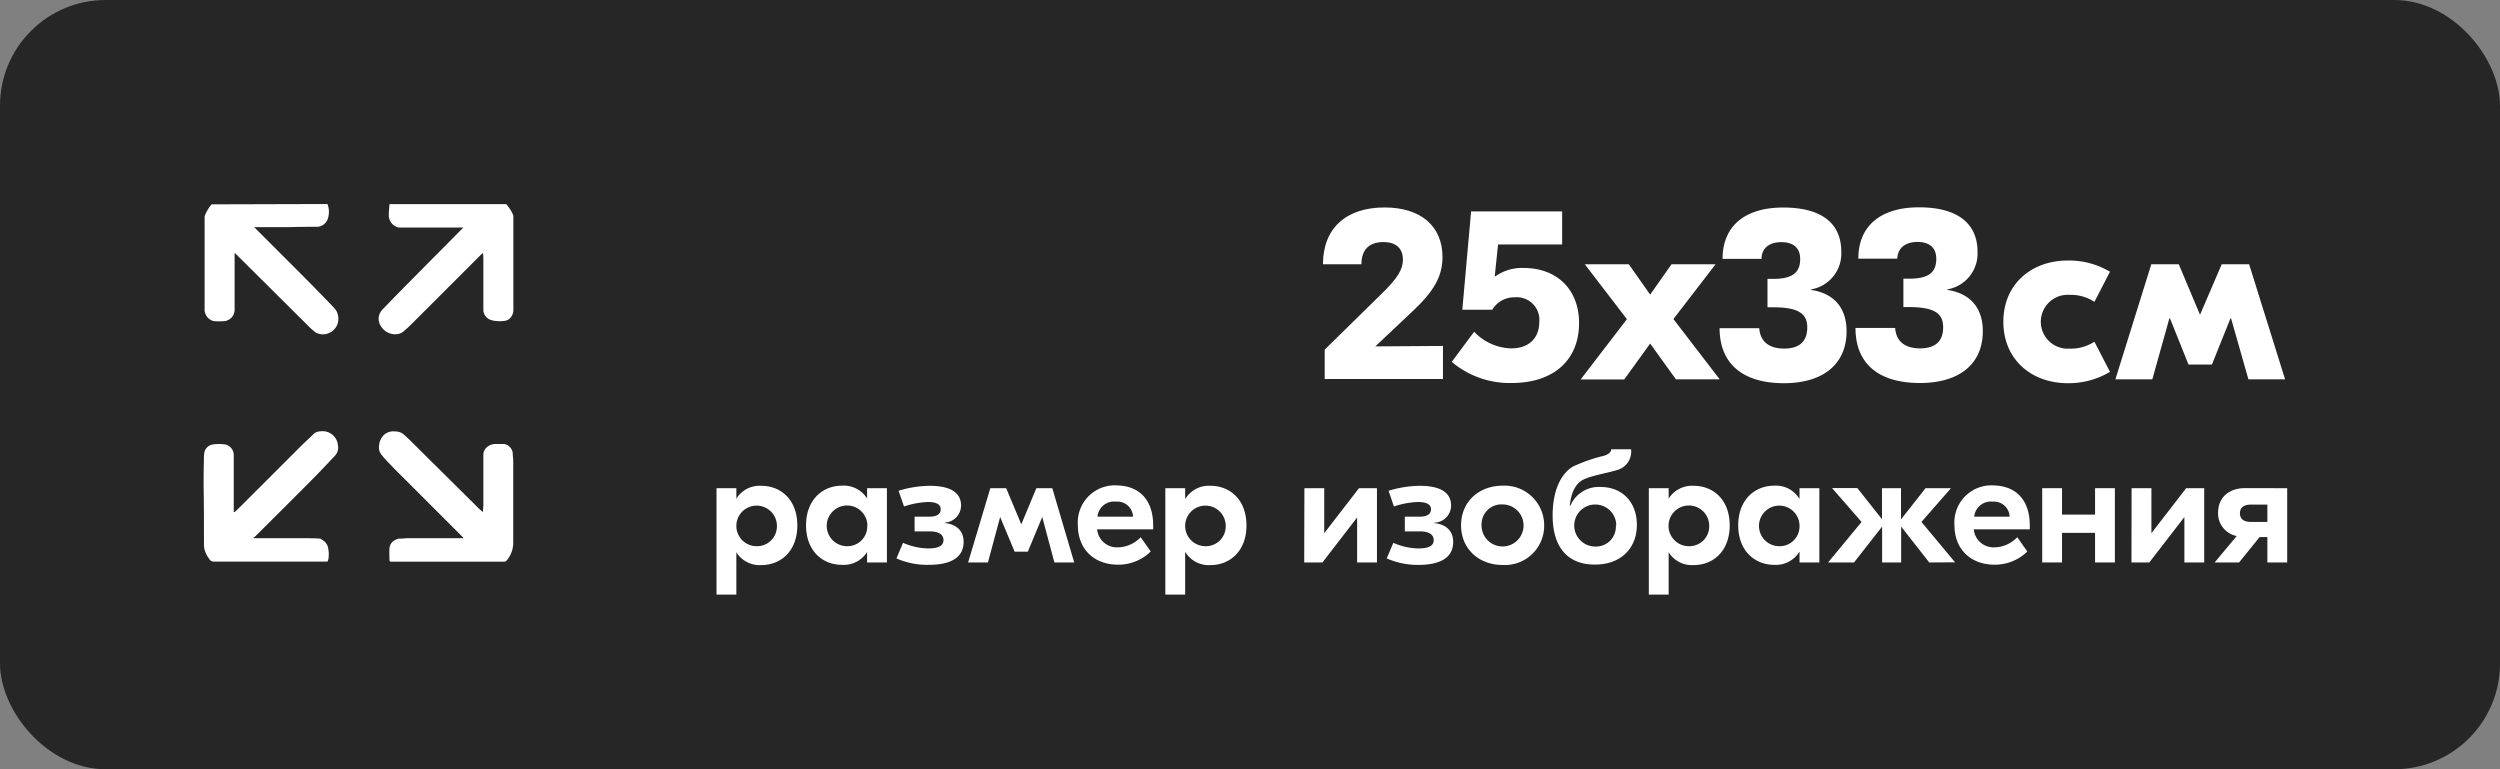 <?xml version="1.0" encoding="UTF-8"?> <svg xmlns="http://www.w3.org/2000/svg" id="Слой_1" data-name="Слой 1" viewBox="0 0 378.39 116.43"><rect x="0" y="0" width="378.39" height="116.43" fill="#808080" stroke="none"/> <defs> <style>.cls-1{fill:#262626;}.cls-2{fill:#fff;}</style> </defs> <rect class="cls-1" width="378.39" height="116.43" rx="16"></rect> <path class="cls-2" d="M49.5,30.88a.1.1,0,0,1,.09.07,3.31,3.31,0,0,1,0,2.24A1.79,1.79,0,0,1,48,34.33c-1.4,0-2.79,0-4.18.05H38.48l.2.21,6.83,6.83q1.73,1.74,3.44,3.49c.58.59,1.14,1.19,1.71,1.79a2.09,2.09,0,0,1,.49,1,2.34,2.34,0,0,1-1.71,2.83,2.29,2.29,0,0,1-1.44-.1,1.79,1.79,0,0,1-.56-.38,8.42,8.42,0,0,1-.7-.64l-11.07-11-.16-.15v8.6a1.74,1.74,0,0,1-1.58,1.75,13,13,0,0,1-1.53,0,1.76,1.76,0,0,1-1.23-.94,1.82,1.82,0,0,1-.2-1V32.89a.81.81,0,0,1,.06-.31,5.92,5.92,0,0,1,1-1.65h.06Z"></path> <path class="cls-2" d="M76.63,30.91a5.88,5.88,0,0,1,1,1.55.93.93,0,0,1,.07.33v14a1.82,1.82,0,0,1-.45,1.32,1.47,1.47,0,0,1-1,.47,5.07,5.07,0,0,1-1.9-.13A1.68,1.68,0,0,1,73.16,47V39.52a8.72,8.72,0,0,0-.06-1.23l-.27.22L62.6,48.74c-.51.5-1,1-1.57,1.46a1.85,1.85,0,0,1-1.08.39,2.54,2.54,0,0,1-2.35-1.31,2,2,0,0,1,.27-2.41c1.24-1.29,2.49-2.58,3.75-3.85L70,34.57l.12-.13H68.47c-2.69,0-5.39,0-8.08,0a1.88,1.88,0,0,1-1.54-1.93c0-.49.06-1,.09-1.47A.11.11,0,0,1,59,30.9h17.6Z"></path> <path class="cls-2" d="M35.5,77.52c.25-.24.51-.47.76-.72l9.27-9.26c.66-.66,1.37-1.28,2-1.92a1.6,1.6,0,0,1,.94-.33,2.33,2.33,0,0,1,2.66,1.94v.06A1.82,1.82,0,0,1,50.68,69c-1.15,1.21-2.29,2.43-3.47,3.62-2.86,2.88-5.73,5.73-8.61,8.6a1.23,1.23,0,0,1-.25.14l.08.1h7.29c.89,0,1.78,0,2.67.06.17,0,.34.17.5.27a1.75,1.75,0,0,1,.8,1.34,4,4,0,0,1,0,1.55,1,1,0,0,1-.13.32H32.3a.64.64,0,0,1-.5-.24A4.07,4.07,0,0,1,30.92,83a3.14,3.14,0,0,1-.05-.61c0-2.93,0-5.85-.05-8.78,0-1.37,0-2.74.05-4.11a4.24,4.24,0,0,1,.05-.94,1.54,1.54,0,0,1,1.24-1.28,6.7,6.7,0,0,1,2,0,1.66,1.66,0,0,1,1.22,1.55v8.66Z"></path> <path class="cls-2" d="M70.2,81.5l-.2-.24-8.9-8.9q-1.1-1.08-2.16-2.19a18.38,18.38,0,0,1-1.25-1.4,1.73,1.73,0,0,1-.31-1.32A2.48,2.48,0,0,1,58,65.94a2.09,2.09,0,0,1,1.36-.65,4.69,4.69,0,0,1,.92.06,1.91,1.91,0,0,1,1,.57c.25.23.51.45.75.69L72.56,77.05c.16.15.34.29.53.46,0-.37.06-.71.07-1.05V68.89a1.47,1.47,0,0,1,.42-1.09A1.94,1.94,0,0,1,75,67.2h1.29a1.58,1.58,0,0,1,1.31,1.33c0,.41.08.82.08,1.23V82.19a4.13,4.13,0,0,1-.83,2.44c-.2.27-.33.38-.56.38h-17c-.2,0-.33,0-.34-.25,0-.61-.05-1.22,0-1.82a1.54,1.54,0,0,1,1-1.27,1,1,0,0,1,.47-.15,6.64,6.64,0,0,0,1.09-.06H70.2Z"></path> <path class="cls-2" d="M200.5,52.92l8.64-8.48c2.36-2.3,3.2-3.65,3.2-5.12,0-1.7-1-2.68-2.93-2.68-2.21,0-3.35,1.17-3.35,3.36h-5.82c0-5.43,3.47-8.6,9.33-8.6,5.48,0,8.76,2.83,8.76,7.5,0,2.9-1.26,5.17-4.61,8.29l-5.56,5.24,10.24-.07v5H200.5Z"></path> <path class="cls-2" d="M239,48.89c0,5.65-3.89,9.08-10.21,9.08a13.57,13.57,0,0,1-9.06-3.2l3.39-4.56a8,8,0,0,0,5.63,2.52c2.63,0,4.23-1.54,4.23-4A3.42,3.42,0,0,0,229.9,45a3.11,3.11,0,0,0-.61,0,3.87,3.87,0,0,0-3.43,1.88h-4.53L222.66,32h13.78v5h-9.7l-.5,4.8h.12a7,7,0,0,1,4.26-1.24C235.68,40.56,239,43.84,239,48.89Z"></path> <path class="cls-2" d="M249.76,52l-3.92,5.43h-6.6l7-9.12L239.87,40h6.66l3.23,4.59L253,40h6.66l-6.38,8.29,7,9.12h-6.62Z"></path> <path class="cls-2" d="M278.69,38.11a5.5,5.5,0,0,1-4.57,5.69v.08c3.46.52,5.37,2.71,5.37,6.25C279.49,55.07,276,58,270,58c-6.28,0-9.73-3-9.73-8.33h6c.15,2,1.45,3.09,3.77,3.09s3.5-1.09,3.5-3.2-1.37-3.05-5.14-3.05h-.88v-4.3h.88c2.82,0,4.07-.9,4.07-3,0-1.65-1-2.56-2.85-2.56s-3,.94-3,2.53h-5.9c0-4.94,3.35-7.77,9.18-7.77S278.69,33.81,278.69,38.11Z"></path> <path class="cls-2" d="M299.31,38.11a5.5,5.5,0,0,1-4.57,5.69v.08c3.46.52,5.37,2.71,5.37,6.25,0,4.94-3.51,7.84-9.52,7.84-6.28,0-9.75-2.94-9.75-8.33h6c.15,2,1.45,3.09,3.77,3.09s3.5-1.09,3.5-3.2-1.37-3.05-5.14-3.05h-.88v-4.3H289c2.82,0,4.07-.9,4.07-3,0-1.65-1-2.56-2.85-2.56s-3,.94-3.05,2.53h-5.9c0-4.94,3.35-7.77,9.18-7.77S299.31,33.81,299.31,38.11Z"></path> <path class="cls-2" d="M303.22,48.7c0-5.61,4.15-9.27,9.78-9.27a12.14,12.14,0,0,1,6.36,1.7L317,45.69a6.43,6.43,0,0,0-3.73-1.06,4.08,4.08,0,1,0-.57,8.14h.57A6.57,6.57,0,0,0,317,51.72l2.36,4.56A12.25,12.25,0,0,1,313,58C307.37,58,303.22,54.32,303.22,48.7Z"></path> <path class="cls-2" d="M325.61,40h4.16l3.2,7.61H333L336.27,40h4.15l5.44,17.41h-5.55l-2.63-9.24h-.08l-2.81,7h-3.55l-2.81-7h-.08l-2.58,9.24h-5.59Z"></path> <path class="cls-2" d="M108.45,73.89h3v1.58h0a4.15,4.15,0,0,1,3.78-1.94c3,0,5.45,2.14,5.45,6s-2.48,6-5.45,6a4.15,4.15,0,0,1-3.78-1.94h0V90h-3Zm9.14,5.62a3.07,3.07,0,1,0-3.07,3.16,3,3,0,0,0,3.07-2.92A1.92,1.92,0,0,0,117.59,79.51Z"></path> <path class="cls-2" d="M122,79.51c0-3.84,2.48-6,5.45-6a4.16,4.16,0,0,1,3.79,1.94h0V73.89h3V85.13h-3V83.55h0a4.16,4.16,0,0,1-3.79,1.94C124.46,85.49,122,83.35,122,79.51Zm9.29,0a3.08,3.08,0,1,0-3.07,3.16,3,3,0,0,0,3.05-3,1.47,1.47,0,0,0,0-.21Z"></path> <path class="cls-2" d="M135.68,84.52l1-2.36a10,10,0,0,0,3.81.85c1.47,0,2.31-.36,2.31-1.26s-.81-1.32-2.06-1.32h-2.31V78.2h2.23c1.11,0,1.72-.37,1.72-1.12s-.69-1.1-1.94-1.1a12.67,12.67,0,0,0-3.61.68L136,74.28a16.6,16.6,0,0,1,4.69-.75c3,0,4.77.92,4.77,3A2.6,2.6,0,0,1,143,79.1v.07c1.72.17,2.85,1.14,2.85,2.84,0,2.19-1.65,3.48-5.29,3.48A11.54,11.54,0,0,1,135.68,84.52Z"></path> <path class="cls-2" d="M149.89,73.89h2.4l2.29,5.47h0l2.28-5.47h2.41l3.32,11.24h-3l-1.84-6.88h0l-2.18,5.25h-2l-2.19-5.25h0l-1.85,6.88h-3Z"></path> <path class="cls-2" d="M174.54,79.53v.59h-8.48a3,3,0,0,0,3.2,2.72,4.85,4.85,0,0,0,3.39-1.53l1.52,2.16a7,7,0,0,1-4.91,2c-3.71,0-6.12-2.38-6.12-6a5.61,5.61,0,0,1,5.22-6,5,5,0,0,1,.67,0C172.47,73.53,174.54,75.69,174.54,79.53Zm-8.4-1.33h5.35A2.37,2.37,0,0,0,169,75.92h-.14a2.52,2.52,0,0,0-2.75,2.27Z"></path> <path class="cls-2" d="M176.38,73.89h3v1.58h.05a4.15,4.15,0,0,1,3.78-1.94c3,0,5.45,2.14,5.45,6s-2.48,6-5.45,6a4.15,4.15,0,0,1-3.78-1.94h-.05V90h-3Zm9.14,5.62a3.07,3.07,0,1,0-3.07,3.16,3,3,0,0,0,3.07-2.92A1.92,1.92,0,0,0,185.52,79.51Z"></path> <path class="cls-2" d="M197.43,73.89h3V80.7h0l5.26-6.81h2.72V85.13h-3V78.32h0l-5.25,6.81H197.4Z"></path> <path class="cls-2" d="M209.89,84.52l1-2.36a9.79,9.79,0,0,0,3.8.85c1.48,0,2.31-.36,2.31-1.26s-.81-1.32-2.06-1.32h-2.31V78.2h2.24c1.1,0,1.72-.37,1.72-1.12s-.69-1.1-2-1.1a12.67,12.67,0,0,0-3.61.68l-.81-2.38a16.67,16.67,0,0,1,4.7-.75c3,0,4.76.92,4.76,3a2.6,2.6,0,0,1-2.53,2.58v.07c1.72.17,2.85,1.14,2.85,2.84,0,2.19-1.65,3.48-5.28,3.48A11.63,11.63,0,0,1,209.89,84.52Z"></path> <path class="cls-2" d="M233.72,79.51a5.94,5.94,0,0,1-6.29,6c-3.61,0-6.29-2.45-6.29-6s2.68-6,6.29-6A6,6,0,0,1,233.72,79.51Zm-9.48,0a3.18,3.18,0,1,0,3.2-3.16h0a3,3,0,0,0-3.19,2.8A2.16,2.16,0,0,0,224.24,79.51Z"></path> <path class="cls-2" d="M235,78c0-3,.84-6,3.05-7.37A23.51,23.51,0,0,1,242.72,69c.71-.22,1.13-.54,1.15-1h3a2.88,2.88,0,0,1-2.18,3.16c-1.26.41-3.86.82-5.09,1.46s-1.84,2.14-2,3.94h.08a4.65,4.65,0,0,1,4.59-2.85c3.24,0,5.48,2.26,5.48,5.74s-2.38,6-6.31,6C237.93,85.49,235,83.52,235,78Zm9.63,1.56a3.18,3.18,0,1,0-3.2,3.16h0a3,3,0,0,0,3.14-2.85,2.16,2.16,0,0,0,0-.36Z"></path> <path class="cls-2" d="M249.56,73.89h3v1.58h0a4.16,4.16,0,0,1,3.79-1.94c3,0,5.45,2.14,5.45,6s-2.48,6-5.45,6a4.16,4.16,0,0,1-3.79-1.94h0V90h-3Zm9.14,5.62a3.08,3.08,0,1,0-3.08,3.16,3,3,0,0,0,3.08-2.91A2.08,2.08,0,0,0,258.7,79.51Z"></path> <path class="cls-2" d="M263.09,79.51c0-3.84,2.48-6,5.45-6a4.15,4.15,0,0,1,3.78,1.94h.05V73.89h3V85.13h-3V83.55h-.05a4.15,4.15,0,0,1-3.78,1.94C265.57,85.49,263.09,83.35,263.09,79.51Zm9.28,0a3.07,3.07,0,1,0-3.07,3.16,3,3,0,0,0,3.07-2.92A1.92,1.92,0,0,0,272.37,79.51Z"></path> <path class="cls-2" d="M292,85.13l-4.25-5.43v5.43h-2.88V79.7l-4.25,5.43h-3.93L281.76,79l-4.47-5.13h3.83l3.73,4.72v-4.7h2.88v4.72l3.71-4.72h3.85L290.82,79l5.09,6.11Z"></path> <path class="cls-2" d="M307.22,79.53v.59h-8.48a3,3,0,0,0,3.19,2.72,4.85,4.85,0,0,0,3.39-1.53l1.53,2.16a7,7,0,0,1-4.92,2c-3.71,0-6.11-2.38-6.11-6a5.61,5.61,0,0,1,5.22-6,5,5,0,0,1,.67,0C305.15,73.53,307.22,75.69,307.22,79.53Zm-8.41-1.33h5.36a2.37,2.37,0,0,0-2.46-2.28h-.14A2.53,2.53,0,0,0,298.81,78.2Z"></path> <path class="cls-2" d="M320.1,73.89V85.13h-3V80.65h-5v4.48h-3V73.89h3v4h5v-4Z"></path> <path class="cls-2" d="M322.63,73.89h3V80.7h0l5.26-6.81h2.73V85.13h-3V78.32h-.05l-5.26,6.81h-2.7Z"></path> <path class="cls-2" d="M346.18,73.89V85.13h-3V81.29H342l-3.1,3.84h-3.7l3.34-4a3.49,3.49,0,0,1-2.82-3.53c0-2.23,1.57-3.72,4.08-3.72Zm-3,5.11V76.37H340.7c-1.13,0-1.67.49-1.67,1.32S339.57,79,340.7,79Z"></path> </svg> 